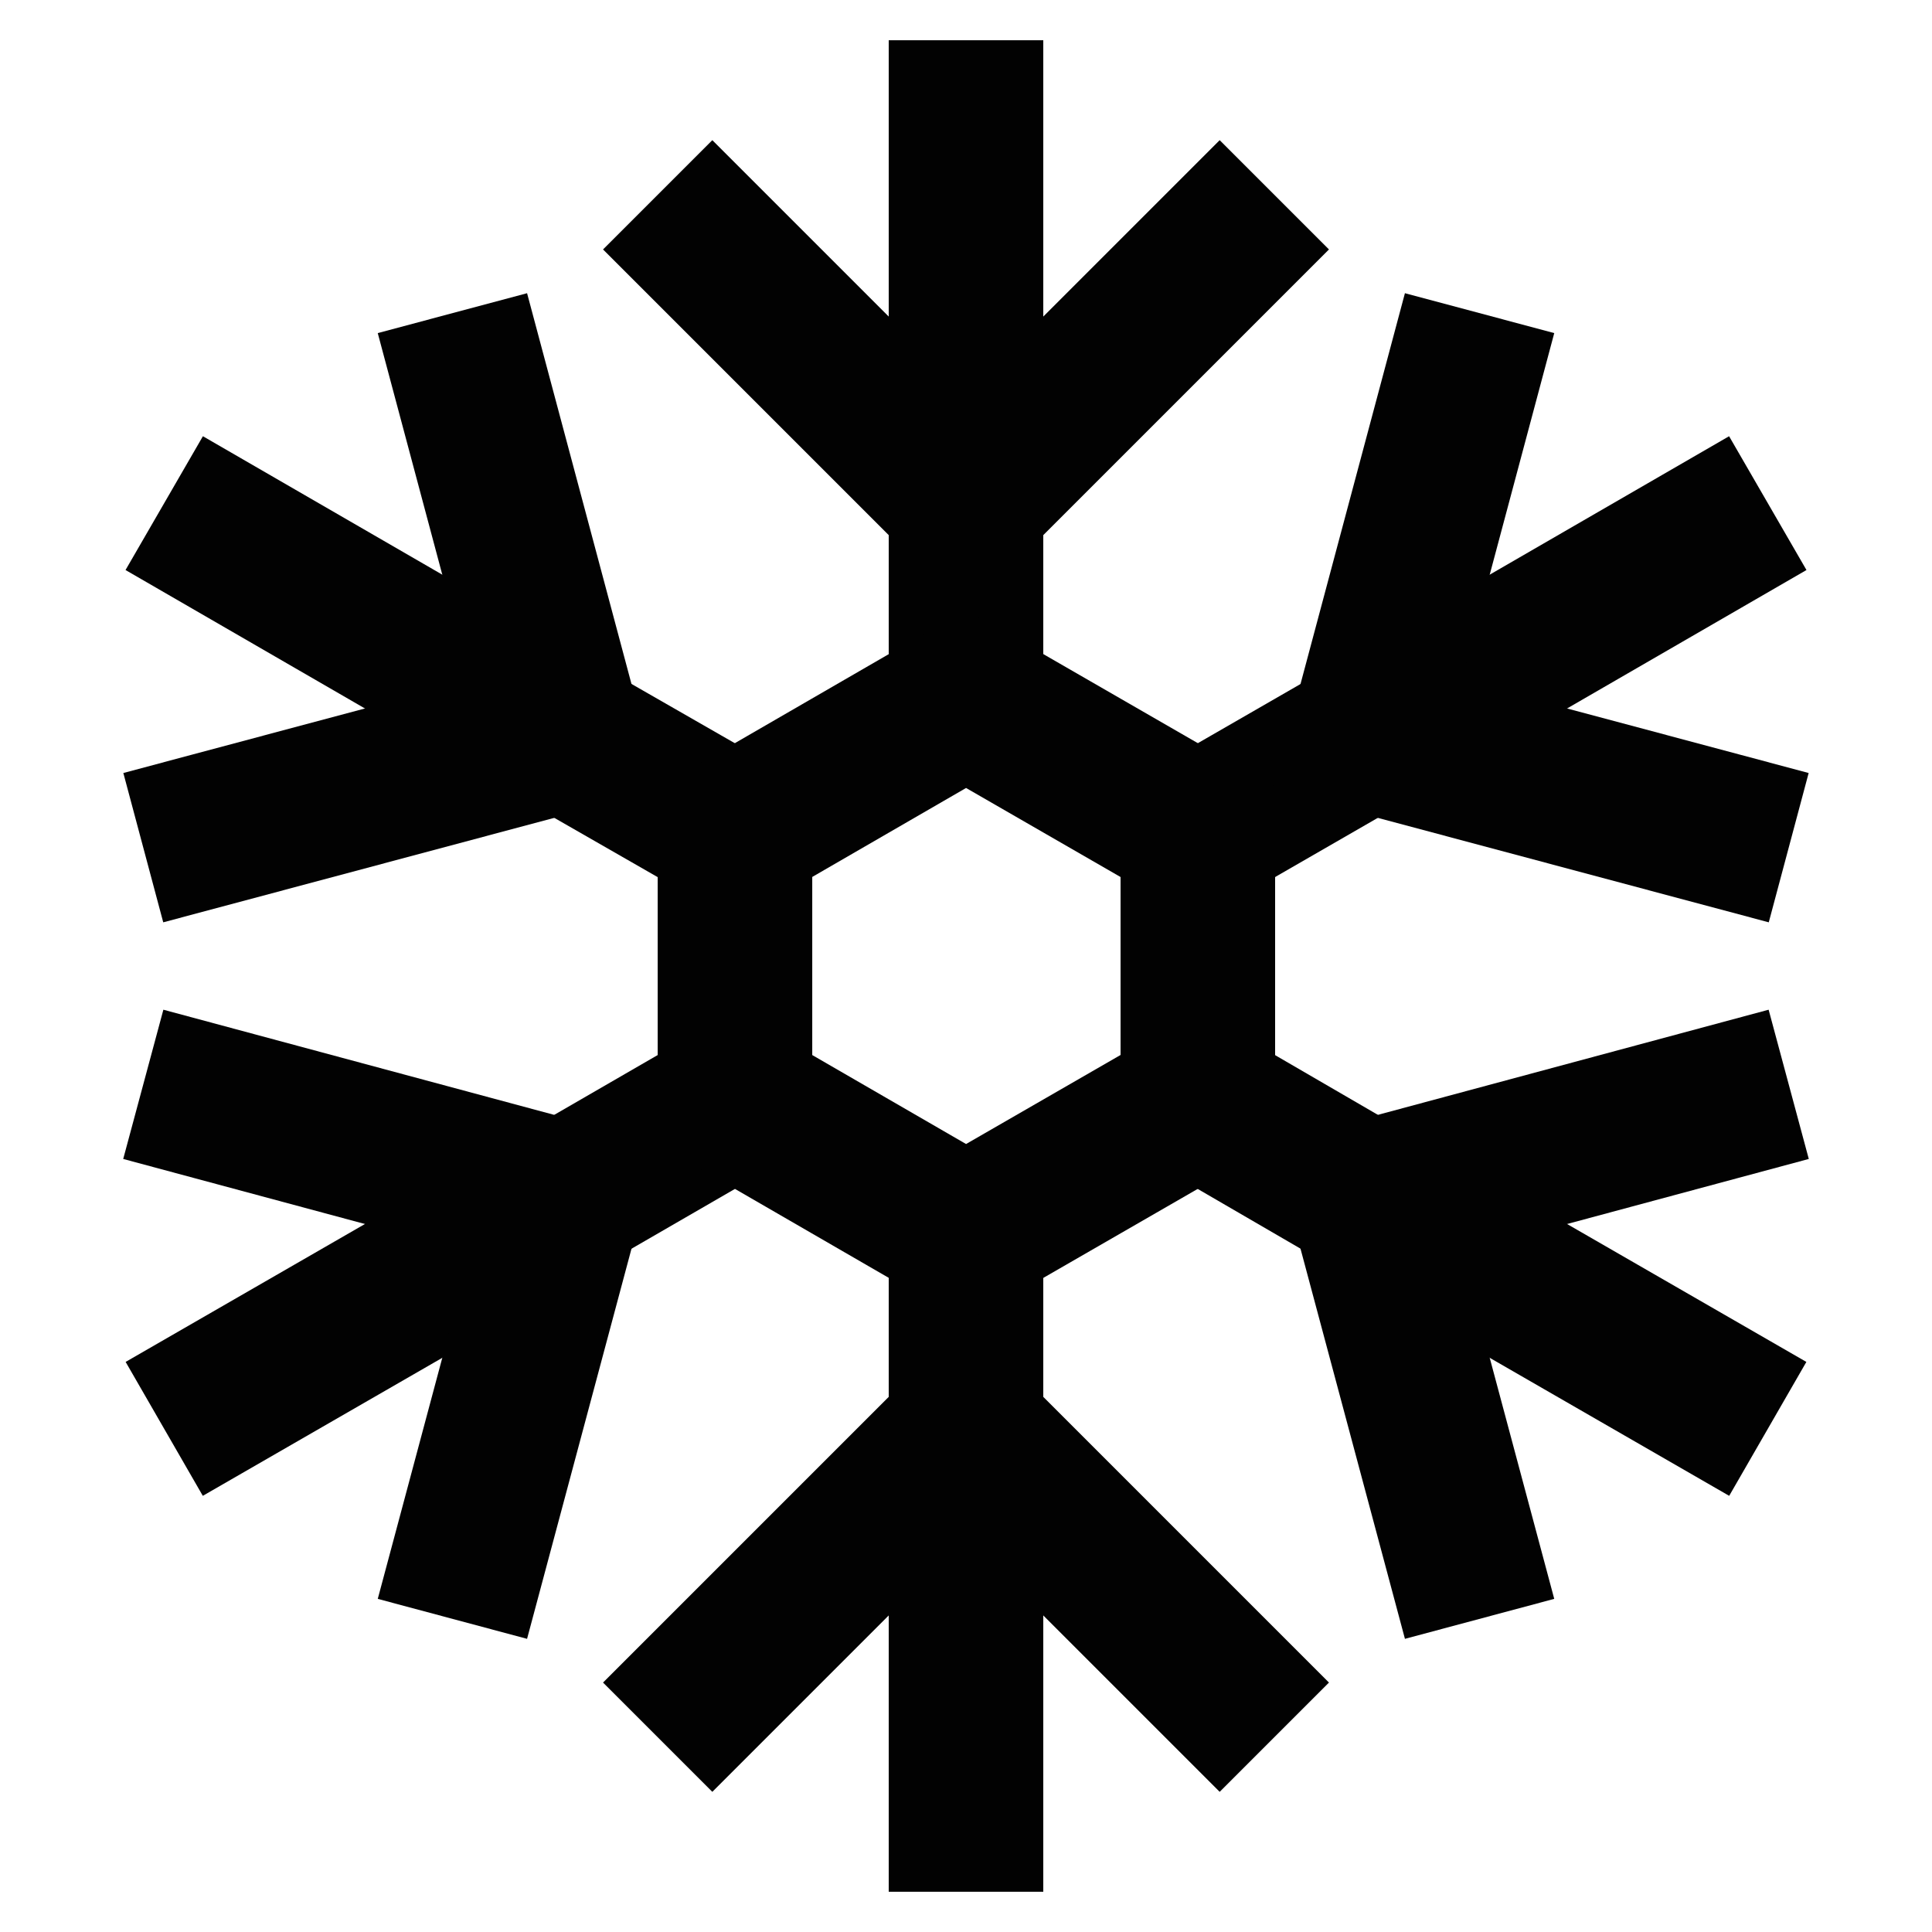 <?xml version="1.0" encoding="utf-8"?><!-- Uploaded to: SVG Repo, www.svgrepo.com, Generator: SVG Repo Mixer Tools -->
<svg width="800px" height="800px" viewBox="0 0 24 24" id="Layer_1" data-name="Layer 1" xmlns="http://www.w3.org/2000/svg"><defs><style>.cls-1{fill:none;stroke:#020202;stroke-miterlimit:10;stroke-width:1.92px;}</style></defs><polyline class="cls-1" points="12 23.5 12 17.75 12 15.32"/><polyline class="cls-1" points="12 8.68 12 6.25 12 0.5"/><polyline class="cls-1" points="15.83 2.42 12 6.25 8.17 2.42"/><polyline class="cls-1" points="8.17 21.58 12 17.75 15.83 21.58"/><polyline class="cls-1" points="21.96 17.75 16.98 14.88 14.88 13.66"/><polyline class="cls-1" points="9.13 10.34 7.02 9.13 2.04 6.25"/><polyline class="cls-1" points="5.62 3.89 7.02 9.13 1.78 10.53"/><polyline class="cls-1" points="18.38 20.11 16.98 14.88 22.22 13.47"/><polyline class="cls-1" points="2.04 17.75 7.02 14.88 9.13 13.66"/><polyline class="cls-1" points="14.88 10.34 16.98 9.13 21.96 6.25"/><polyline class="cls-1" points="18.38 3.89 16.98 9.13 22.22 10.53"/><polyline class="cls-1" points="5.62 20.11 7.02 14.88 1.78 13.47"/><polygon class="cls-1" points="14.88 10.34 14.88 13.66 12 15.32 9.13 13.66 9.13 10.34 12 8.68 14.88 10.34"/></svg>